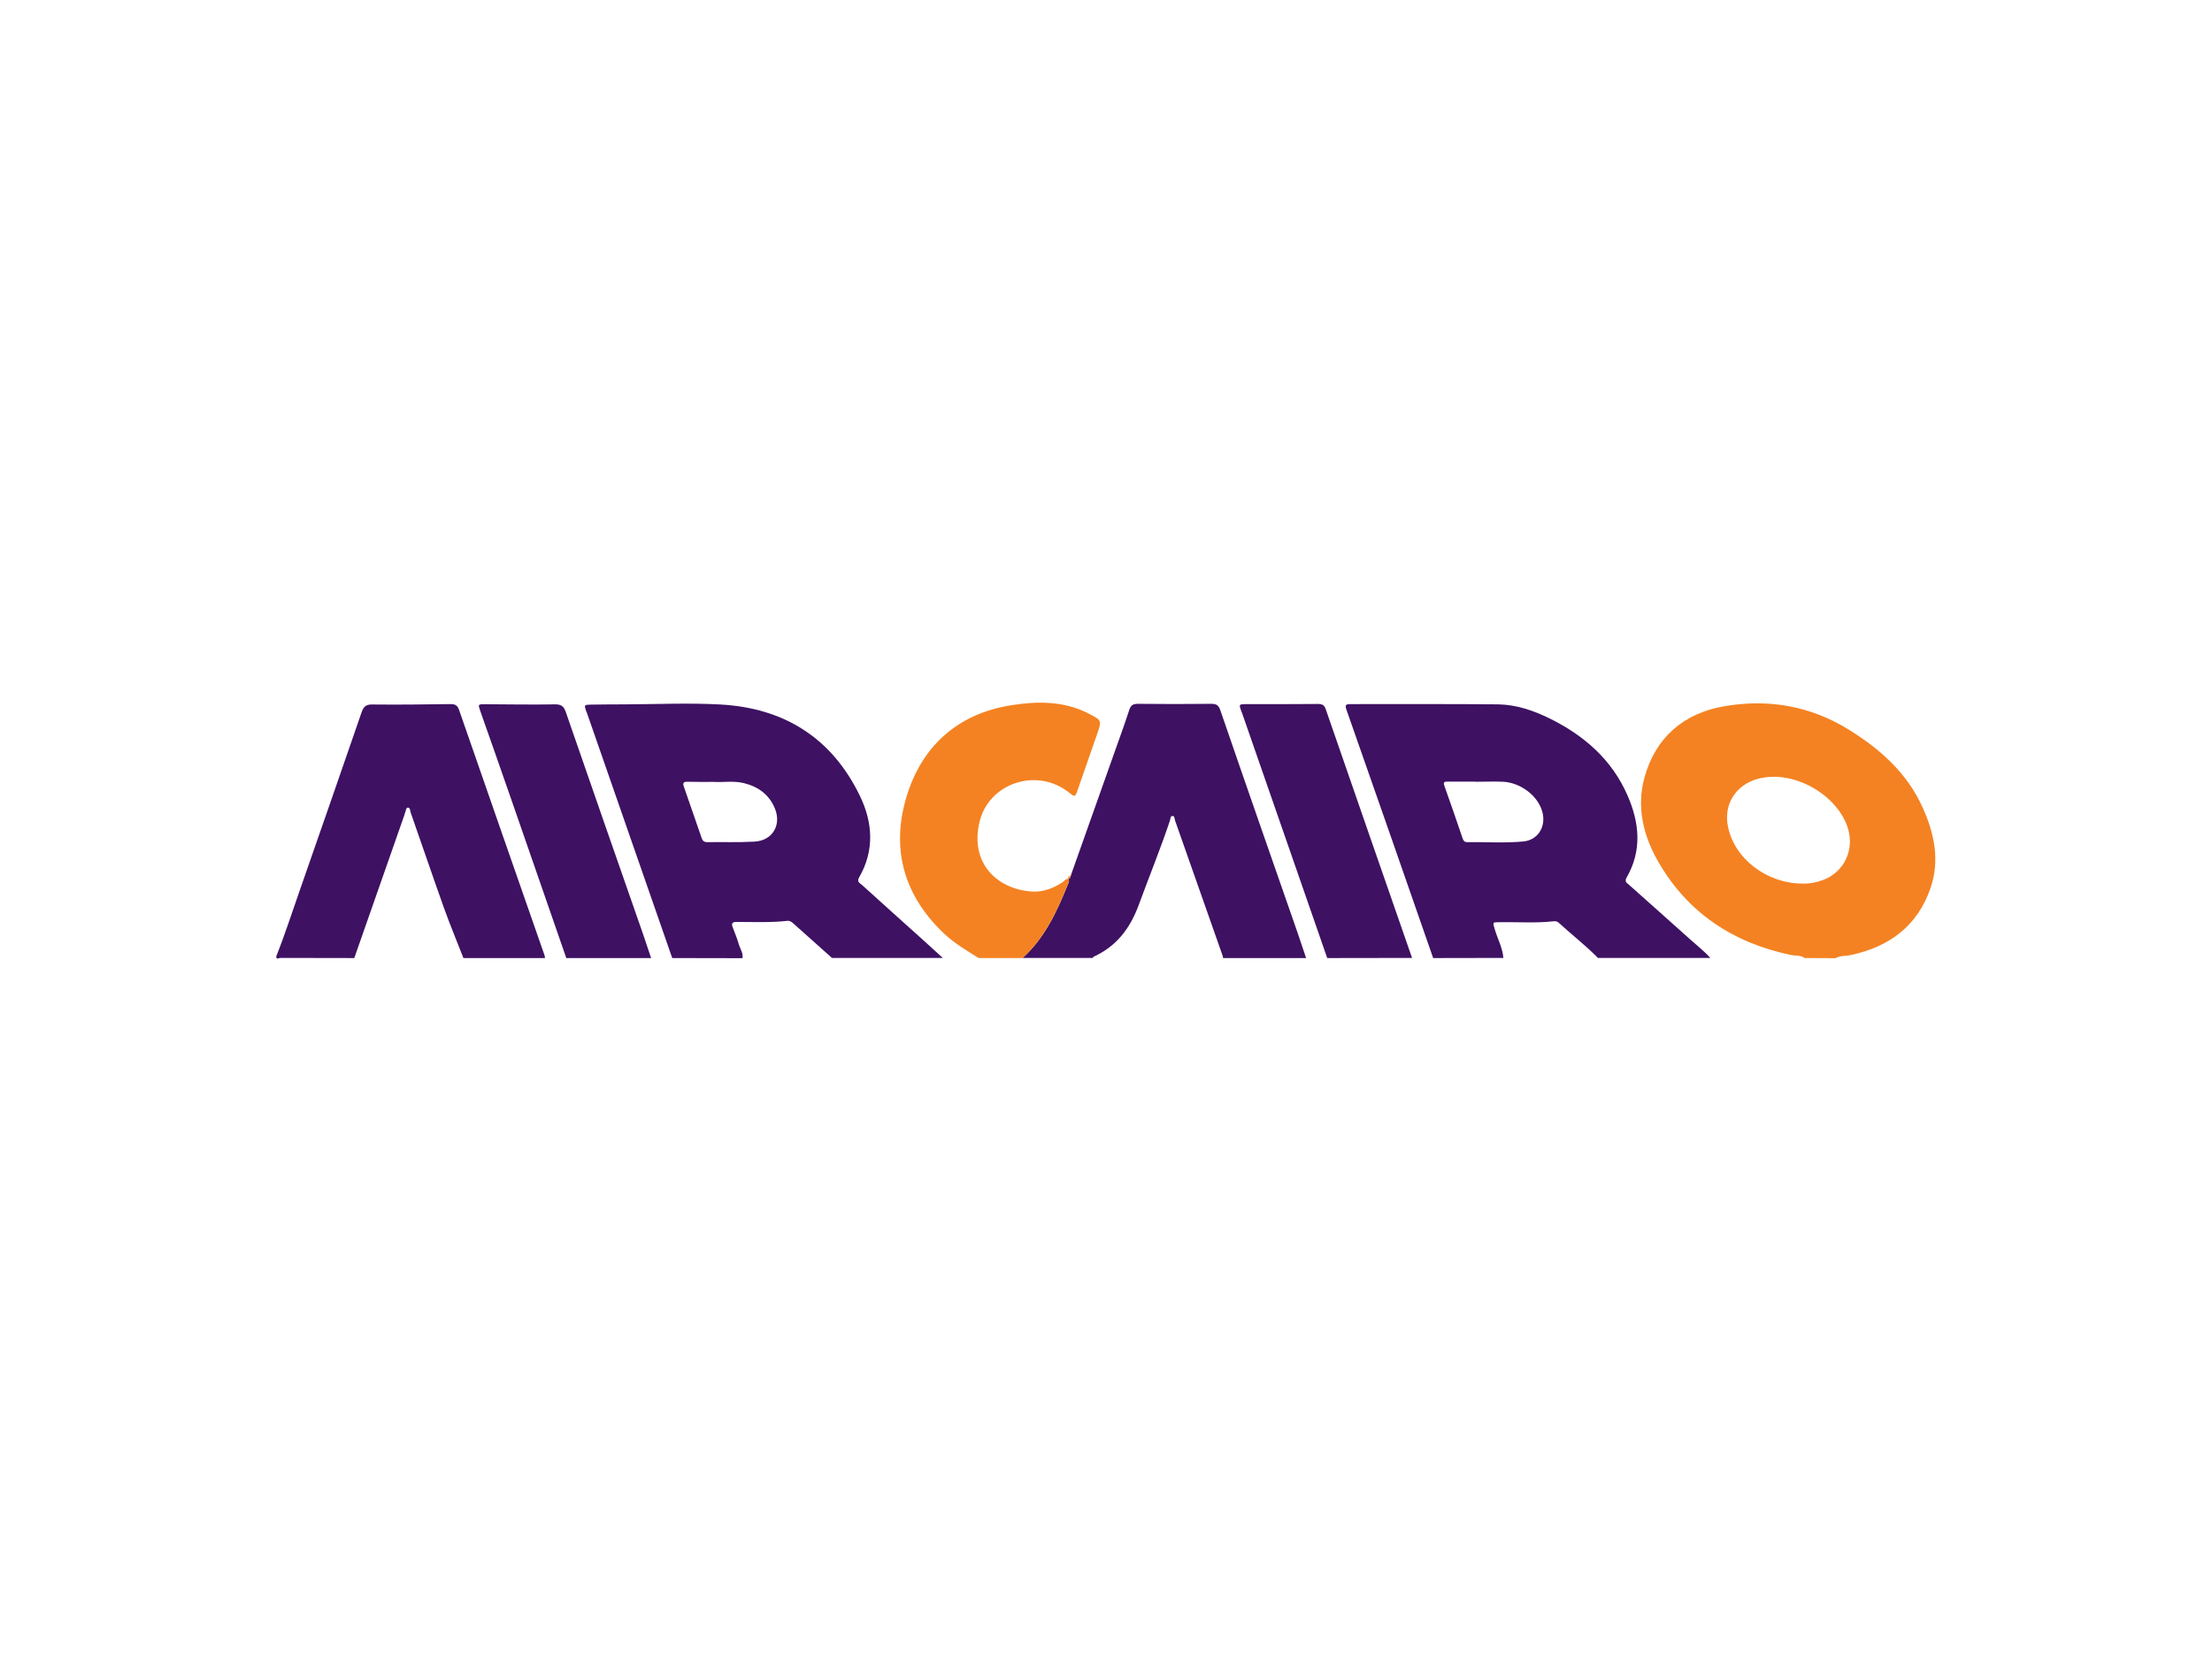<svg fill="none" height="600" viewBox="0 0 800 600" width="800" xmlns="http://www.w3.org/2000/svg" xmlns:xlink="http://www.w3.org/1999/xlink"><clipPath id="a"><path d="m99.9 254.117h600.1v92.567h-600.1z"/></clipPath><g clip-path="url(#a)"><path d="m518.323 346.492c-10.418-29.96-20.837-59.871-31.352-89.783-.624-1.824-.192-2.064 1.537-2.064 17.764.048 35.529-.096 53.341.096 6.53.096 12.723 2.209 18.581 5.089 12.483 6.146 22.517 14.884 28.183 27.847 4.321 9.891 5.329 19.925-.337 29.719-.816 1.441.048 1.921.865 2.593 7.297 6.53 14.643 13.011 21.893 19.541 2.545 2.304 5.233 4.369 7.538 6.914-13.539 0-27.127 0-40.666 0-4.417-4.513-9.458-8.402-14.116-12.676-.528-.48-1.104-.672-1.872-.576-6.434.721-12.915.24-19.397.336-2.689.048-2.785-.24-1.872 2.689 1.008 3.409 2.784 6.578 3.072 10.227-8.498.048-16.948.048-25.398.048zm15.316-63.76v-.048c-3.313 0-6.674 0-9.987 0-1.152 0-1.824 0-1.248 1.584 2.257 6.29 4.417 12.627 6.578 18.965.288.816.672 1.344 1.632 1.344 6.77-.096 13.54.384 20.261-.24 5.282-.48 8.258-5.233 7.01-10.418-1.392-5.858-7.73-10.851-14.26-11.187-3.312-.144-6.625 0-9.986 0z" fill="#3e1163"/><path d="m243.119 346.491c-10.322-29.575-20.597-59.15-30.871-88.726-.048-.192-.144-.336-.24-.528-.769-2.304-.769-2.352 1.632-2.4 4.129-.048 8.258-.096 12.387-.096 11.475-.048 22.998-.577 34.473.048 23.189 1.248 40.426 12.195 50.508 33.08 4.657 9.602 5.329 19.733-.288 29.431-.96 1.632.288 2.113 1.056 2.785 7.394 6.721 14.836 13.347 22.23 20.021 2.304 2.112 4.609 4.225 6.961 6.337-13.347 0-26.694 0-40.089 0-4.658-4.177-9.315-8.306-13.972-12.483-.672-.624-1.344-1.056-2.304-.912-6.05.672-12.147.384-18.197.384-1.872 0-1.872.768-1.344 2.113.768 2.016 1.584 3.985 2.16 6.049.48 1.632 1.633 3.073 1.297 4.945-8.498-.048-16.949-.048-25.399-.048zm15.076-63.711c-3.553 0-6.482.048-9.458-.048-1.537-.049-1.921.384-1.393 1.824 2.161 6.145 4.273 12.291 6.386 18.437.336 1.056.864 1.584 2.064 1.584 5.666-.096 11.379.144 17.045-.192 6.481-.336 9.842-5.906 7.442-11.907-2.065-5.089-6.05-7.97-11.283-9.266-3.793-.913-7.634-.192-10.803-.432z" fill="#3e1163"/><path d="m652.708 346.492c-1.488-1.105-3.312-.769-4.993-1.105-20.837-4.369-37.257-15.171-47.916-33.608-5.473-9.458-8.018-19.877-5.041-30.632 3.985-14.403 14.116-23.141 28.663-25.686 15.796-2.785 31.016-.288 44.939 8.258 11.571 7.106 21.413 15.844 27.031 28.423 4.177 9.266 6.241 18.965 2.833 28.951-4.658 13.732-14.836 21.269-28.76 24.294-1.872.432-3.889.144-5.617 1.153-3.697-.048-7.394-.048-11.139-.048zm-.768-26.935c2.305.096 4.801-.336 7.25-1.248 6.818-2.449 10.562-9.075 9.746-15.844-1.584-13.012-19.012-24.726-33.368-20.741-7.922 2.208-12.291 9.362-10.611 17.284 2.353 11.619 14.068 20.549 26.983 20.549z" fill="#f48222"/><path d="m99.9 345.915c3.265-8.21 5.953-16.66 8.882-24.966 7.346-21.125 14.74-42.203 21.99-63.328.72-2.064 1.584-2.88 3.841-2.832 9.41.096 18.82 0 28.231-.144 1.632 0 2.544.288 3.168 2.064 10.275 29.671 20.645 59.295 30.968 88.918.096.288.096.576.096.864-9.842 0-19.637 0-29.479 0-2.353-6.049-4.849-12.051-7.058-18.196-4.081-11.427-7.97-22.902-12.003-34.377-.24-.672-.144-1.872-1.056-1.824-.768.048-.624 1.248-1.008 1.872-.097.144-.097.384-.145.576-6.049 17.333-12.147 34.617-18.196 51.949-8.93 0-17.86 0-26.839-.048-.384 0-1.344.768-1.392-.528z" fill="#3e1163"/><path d="m387.443 316.148c5.137-14.5 10.274-28.951 15.412-43.451 1.872-5.329 3.841-10.61 5.569-15.988.576-1.728 1.44-2.16 3.169-2.16 8.834.096 17.668.096 26.502 0 1.873 0 2.641.528 3.265 2.352 9.266 26.983 18.677 53.87 28.039 80.756 1.008 2.929 1.969 5.906 2.977 8.835-10.035 0-20.021 0-30.056 0 0-.193 0-.385-.048-.577-5.761-16.42-11.522-32.84-17.332-49.26-.192-.528-.048-1.632-.96-1.536-.768.096-.672 1.104-.864 1.68-3.457 10.323-7.586 20.405-11.331 30.632-3.121 8.402-8.018 14.835-16.276 18.58-.144.048-.192.288-.288.432-8.45 0-16.9 0-25.35 0 7.922-7.201 12.291-16.564 16.18-26.214.288-.768.864-1.536.336-2.449.864.048.672-.624.768-1.104l-.048.048c.288 0 .384-.24.336-.576z" fill="#3e1163"/><path d="m386.339 317.828c.576.912 0 1.681-.336 2.449-3.889 9.65-8.258 19.012-16.18 26.214-5.282 0-10.611 0-15.892 0-4.273-2.688-8.642-5.233-12.387-8.738-14.548-13.683-19.349-30.487-13.78-49.308 5.474-18.485 18.533-30.296 37.834-33.368 9.218-1.489 19.012-1.681 27.99 2.928 4.898 2.545 4.946 2.449 3.169 7.586-2.352 6.722-4.657 13.444-7.009 20.117-.913 2.641-.961 2.641-3.265.816-11.523-9.026-28.807-3.408-32.216 10.707-3.649 15.124 6.625 24.486 19.06 25.206 3.937.24 7.49-1.152 10.803-3.265.72-.48 1.2-1.344 2.209-1.344z" fill="#f48222"/><path d="m480.01 346.491c-10.275-29.575-20.549-59.102-30.824-88.678-.048-.192-.144-.336-.24-.528-.912-2.592-.912-2.592 1.825-2.64 8.642 0 17.284.048 25.926-.048 1.728 0 2.353.576 2.833 2.064 10.37 29.96 20.741 59.871 31.159 89.782-10.226.048-20.453.048-30.679.048z" fill="#3e1163"/><path d="m204.806 346.492c-6.578-18.917-13.107-37.834-19.685-56.75-3.793-10.947-7.634-21.846-11.475-32.745-.768-2.256-.768-2.304 1.681-2.304 8.45.048 16.9.192 25.35.048 2.256-.048 3.217.672 3.937 2.737 9.218 26.742 18.58 53.437 27.895 80.179 1.008 2.929 1.968 5.906 2.976 8.835-10.274 0-20.453 0-30.679 0z" fill="#3e1163"/><g fill="#f48222"><path d="m387.107 316.772c-.096.48.096 1.152-.768 1.104-.192-.672.24-.912.768-1.104z"/><path d="m387.443 316.148c.048.288-.048.528-.384.624-.048-.288 0-.528.384-.624z"/></g></g></svg>